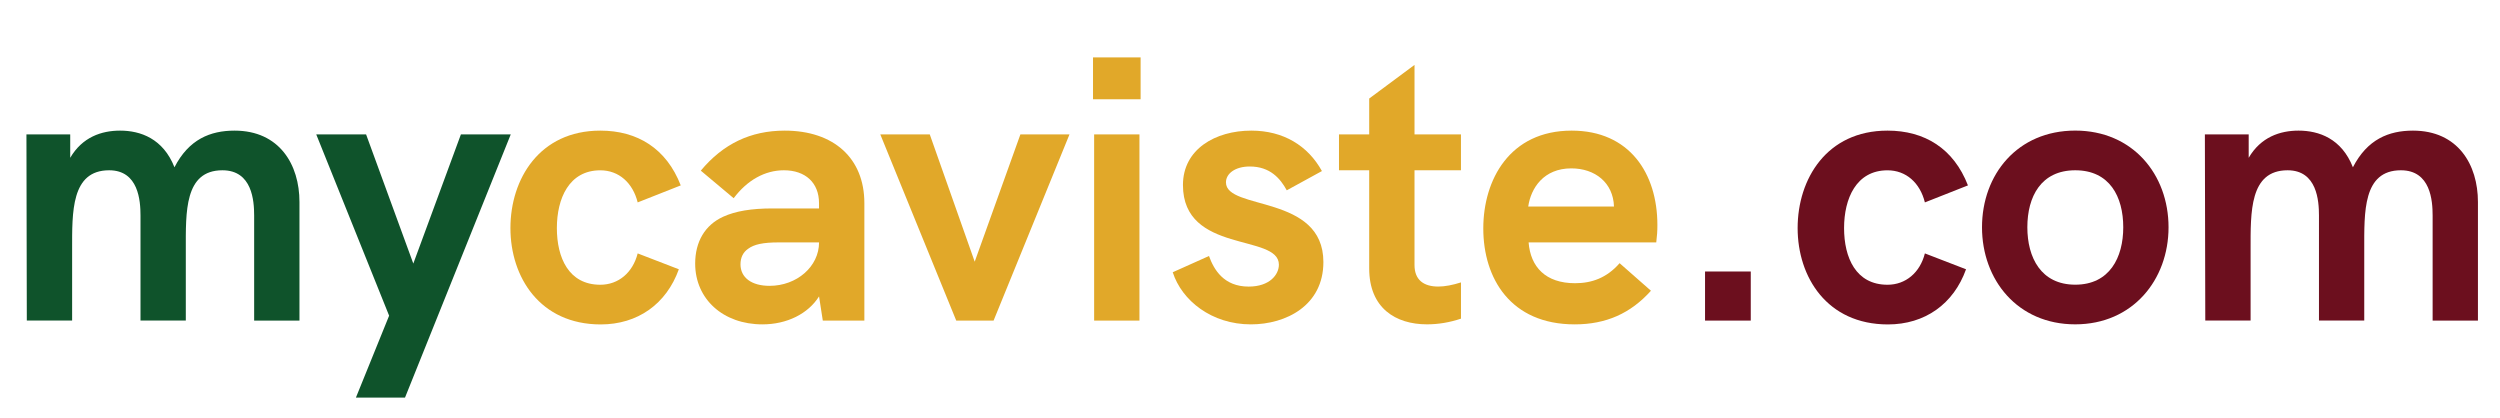<?xml version="1.0" encoding="utf-8"?>
<!-- Generator: Adobe Illustrator 16.0.0, SVG Export Plug-In . SVG Version: 6.00 Build 0)  -->
<!DOCTYPE svg PUBLIC "-//W3C//DTD SVG 1.1//EN" "http://www.w3.org/Graphics/SVG/1.1/DTD/svg11.dtd">
<svg version="1.1" id="Calque_1" xmlns="http://www.w3.org/2000/svg" xmlns:xlink="http://www.w3.org/1999/xlink" x="0px" y="0px"
	 width="80.001px" height="13.378px" viewBox="0 0 80.001 13.378" enable-background="new 0 0 80.001 13.378" xml:space="preserve">
<g>
	<path fill="#0F532B" d="M9.583,6.464v3.795h-1.45V6.899c0-0.472-0.061-1.45-1.015-1.45c-1.221,0-1.172,1.341-1.172,2.538v2.271
		h-1.45V6.899c0-0.472-0.061-1.45-1.003-1.45c-1.221,0-1.185,1.341-1.185,2.538v2.271h-1.45L0.846,4.301h1.401V5.05
		c0.387-0.664,1.003-0.87,1.596-0.87c0.652,0,1.377,0.254,1.74,1.173C6.042,4.458,6.731,4.18,7.505,4.18
		C8.943,4.18,9.583,5.268,9.583,6.464z"/>
	<path fill="#0F532B" d="M12.452,10.102L10.12,4.301h1.595l1.511,4.133l1.523-4.133h1.595l-3.384,8.423h-1.571L12.452,10.102z"/>
	<path fill="#E1A829" d="M16.334,7.298c0-1.571,0.931-3.118,2.876-3.118c1.184,0,2.115,0.568,2.574,1.753l-1.378,0.544
		c-0.157-0.629-0.604-1.027-1.196-1.027c-1.003,0-1.39,0.906-1.39,1.849s0.375,1.813,1.39,1.813c0.58,0,1.039-0.387,1.196-1.003
		l1.317,0.508c-0.399,1.112-1.317,1.765-2.502,1.765C17.277,10.38,16.334,8.869,16.334,7.298z"/>
	<path fill="#E1A829" d="M27.66,6.5v3.759h-1.33L26.21,9.485c-0.351,0.556-1.027,0.895-1.813,0.895c-1.257,0-2.151-0.81-2.151-1.946
		c0-0.7,0.314-1.232,0.894-1.498c0.399-0.182,0.907-0.266,1.583-0.266h1.486V6.5c0-0.652-0.435-1.051-1.124-1.051
		c-0.604,0-1.172,0.313-1.607,0.894l-1.052-0.882C23.14,4.603,24.022,4.18,25.11,4.18C26.681,4.18,27.66,5.063,27.66,6.5z
		 M26.21,7.757h-1.293c-0.496,0-0.786,0.061-0.979,0.206c-0.157,0.108-0.242,0.277-0.242,0.495c0,0.423,0.351,0.689,0.931,0.689
		C25.497,9.147,26.21,8.53,26.21,7.757z"/>
	<path fill="#E1A829" d="M28.17,4.301h1.583l1.438,4.073l1.462-4.073h1.571l-2.429,5.958H30.6L28.17,4.301z"/>
	<path fill="#E1A829" d="M34.977,1.836H36.5v1.341h-1.523V1.836z M35.013,4.301h1.45v5.958h-1.45V4.301z"/>
	<path fill="#E1A829" d="M37.528,8.712l1.16-0.52c0.157,0.435,0.472,0.979,1.27,0.979c0.677,0,0.967-0.387,0.967-0.701
		c0-1.003-3.07-0.338-3.07-2.55c0-1.147,1.039-1.74,2.187-1.74c1.027,0,1.813,0.483,2.26,1.294L41.177,6.09
		c-0.205-0.375-0.531-0.762-1.184-0.762c-0.472,0-0.762,0.229-0.762,0.508c0,0.906,3.118,0.374,3.118,2.55
		c0,1.39-1.196,1.994-2.32,1.994C38.773,10.38,37.818,9.618,37.528,8.712z"/>
	<path fill="#E1A829" d="M45.265,5.449v3.033c0,0.472,0.29,0.688,0.761,0.688c0.206,0,0.46-0.048,0.726-0.133v1.16
		c-0.362,0.121-0.726,0.182-1.088,0.182c-1.003,0-1.849-0.52-1.849-1.789V5.449h-0.967V4.301h0.967V3.153l1.45-1.076v2.224h1.486
		v1.148H45.265z"/>
	<path fill="#E1A829" d="M53.001,7.757h-4.085c0.061,0.786,0.544,1.306,1.486,1.306c0.532,0,1.015-0.169,1.426-0.641l1.003,0.882
		c-0.652,0.726-1.438,1.076-2.44,1.076c-2.055,0-2.925-1.475-2.925-3.07c0-1.559,0.846-3.13,2.828-3.13
		c1.849,0,2.743,1.366,2.743,3.021C53.038,7.383,53.025,7.563,53.001,7.757z M51.648,6.609c-0.024-0.762-0.604-1.221-1.366-1.221
		c-0.882,0-1.293,0.628-1.378,1.221H51.648z"/>
	<path fill="#6C0F1E" d="M54.562,8.688h1.463v1.571h-1.463V8.688z"/>
	<path fill="#6C0F1E" d="M57.525,7.298c0-1.571,0.931-3.118,2.876-3.118c1.185,0,2.115,0.568,2.574,1.753l-1.378,0.544
		c-0.156-0.629-0.604-1.027-1.196-1.027c-1.003,0-1.39,0.906-1.39,1.849s0.375,1.813,1.39,1.813c0.58,0,1.04-0.387,1.196-1.003
		l1.317,0.508c-0.398,1.112-1.317,1.765-2.501,1.765C58.467,10.38,57.525,8.869,57.525,7.298z"/>
	<path fill="#6C0F1E" d="M63.425,7.273c0-1.691,1.136-3.094,2.984-3.094c1.837,0,2.985,1.402,2.985,3.094
		c0,1.681-1.148,3.106-2.985,3.106C64.561,10.38,63.425,8.954,63.425,7.273z M67.945,7.273c0-0.979-0.436-1.824-1.535-1.824
		s-1.534,0.846-1.534,1.824c0,0.967,0.435,1.837,1.534,1.837S67.945,8.24,67.945,7.273z"/>
	<path fill="#6C0F1E" d="M79.295,6.464v3.795h-1.45V6.899c0-0.472-0.061-1.45-1.015-1.45c-1.221,0-1.173,1.341-1.173,2.538v2.271
		h-1.449V6.899c0-0.472-0.061-1.45-1.004-1.45c-1.221,0-1.184,1.341-1.184,2.538v2.271h-1.45l-0.013-5.958h1.402V5.05
		c0.387-0.664,1.003-0.87,1.595-0.87c0.653,0,1.378,0.254,1.74,1.173c0.46-0.895,1.148-1.173,1.922-1.173
		C78.656,4.18,79.295,5.268,79.295,6.464z"/>
</g>
</svg>
